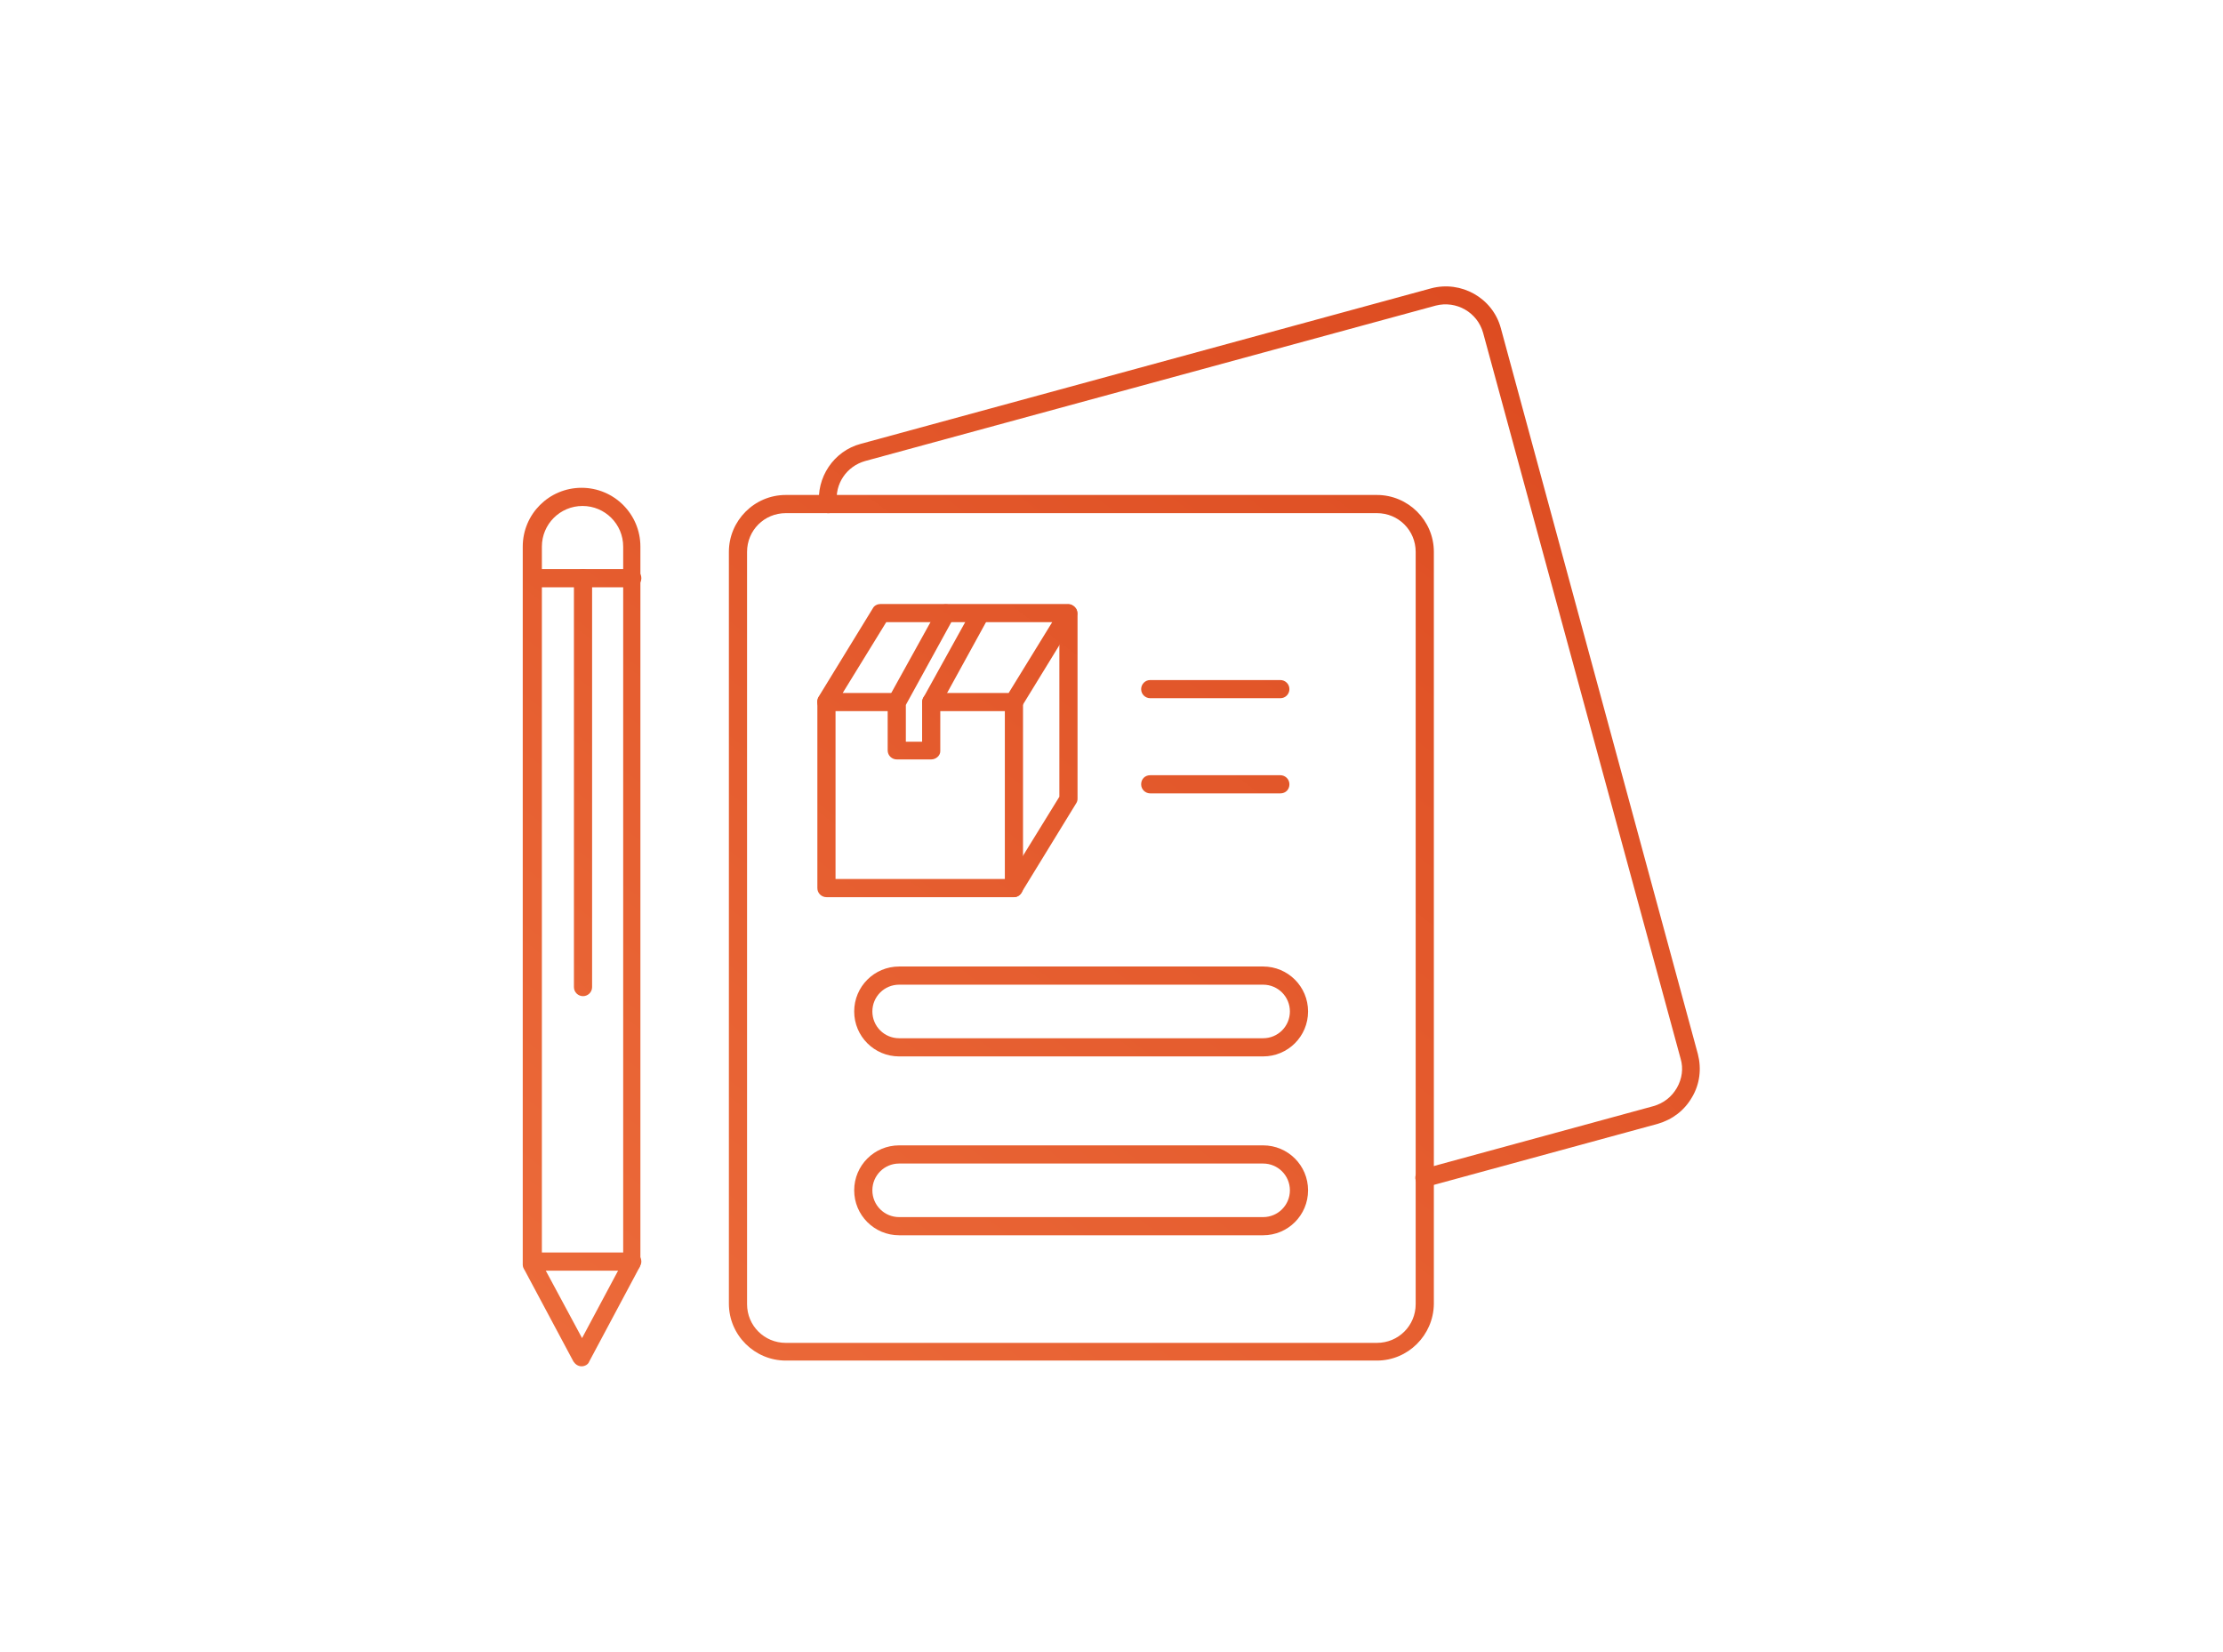 <?xml version="1.0" encoding="utf-8"?>
<!-- Generator: Adobe Illustrator 28.1.0, SVG Export Plug-In . SVG Version: 6.00 Build 0)  -->
<svg version="1.1" id="Warstwa_1" xmlns="http://www.w3.org/2000/svg" xmlns:xlink="http://www.w3.org/1999/xlink" x="0px" y="0px"
	 viewBox="0 0 464.8 345.5" style="enable-background:new 0 0 464.8 345.5;" xml:space="preserve">
<style type="text/css">
	.st0{fill:url(#SVGID_1_);}
	.st1{fill:url(#SVGID_00000048463506410188171620000002826688630070195602_);}
	.st2{fill:url(#SVGID_00000125584210655037182230000001329076661436991145_);}
	.st3{fill:url(#SVGID_00000097489228963597740730000008285241684621404319_);}
	.st4{fill:url(#SVGID_00000113355500387104682230000012688094372542912657_);}
	.st5{fill:url(#SVGID_00000091695189658618698490000000730196195489675180_);}
	.st6{fill:url(#SVGID_00000070099336473707986680000010608189885907344044_);}
	.st7{fill:url(#SVGID_00000183960665701245734200000006535291762422827146_);}
	.st8{fill:url(#SVGID_00000172434660850497582850000005187084536648170908_);}
	.st9{fill:url(#SVGID_00000026850661002365634420000014614749326068220826_);}
	.st10{fill:url(#SVGID_00000067921005185860221540000016746023195694265274_);}
	.st11{fill:url(#SVGID_00000182515267052758173370000006633804293917724812_);}
	.st12{fill:url(#SVGID_00000095301172408325144060000008904996241236489090_);}
	.st13{fill:url(#SVGID_00000016790327607272708820000005835777352291834262_);}
</style>
<g>
	<g>
		<linearGradient id="SVGID_1_" gradientUnits="userSpaceOnUse" x1="332.541" y1="-39.633" x2="83.962" y2="287.933">
			<stop  offset="0" style="stop-color:#D84219"/>
			<stop  offset="1" style="stop-color:#ED6D3C"/>
		</linearGradient>
		<path class="st0" d="M212,148.7h-17.3c-1,0-1.9-0.8-1.9-1.9c0-1,0.8-1.9,1.9-1.9h16.2l9.1-14.8h-34.7l-9.1,14.8h11.3
			c1,0,1.9,0.8,1.9,1.9c0,1-0.8,1.9-1.9,1.9h-14.7c-0.7,0-1.3-0.4-1.7-1c-0.3-0.6-0.3-1.3,0-1.9l11.4-18.6c0.3-0.6,1-0.9,1.6-0.9
			h39.2c0.7,0,1.3,0.4,1.7,1c0.3,0.6,0.3,1.3,0,1.9l-11.4,18.6C213.3,148.4,212.7,148.7,212,148.7z"/>
	</g>
	<g>
		
			<linearGradient id="SVGID_00000036219757264088292320000005003680802553846188_" gradientUnits="userSpaceOnUse" x1="355.181" y1="-22.452" x2="106.603" y2="305.115">
			<stop  offset="0" style="stop-color:#D84219"/>
			<stop  offset="1" style="stop-color:#ED6D3C"/>
		</linearGradient>
		<path style="fill:url(#SVGID_00000036219757264088292320000005003680802553846188_);" d="M212,187.6c-1,0-1.9-0.8-1.9-1.9v-38.9
			c0-1,0.8-1.9,1.9-1.9c1,0,1.9,0.8,1.9,1.9v38.9C213.9,186.7,213,187.6,212,187.6z"/>
	</g>
	<g>
		
			<linearGradient id="SVGID_00000066518117721669955180000001442699897844338067_" gradientUnits="userSpaceOnUse" x1="342.751" y1="-31.885" x2="94.172" y2="295.681">
			<stop  offset="0" style="stop-color:#D84219"/>
			<stop  offset="1" style="stop-color:#ED6D3C"/>
		</linearGradient>
		<path style="fill:url(#SVGID_00000066518117721669955180000001442699897844338067_);" d="M212,187.6h-39.2c-1,0-1.9-0.8-1.9-1.9
			v-38.9c0-1,0.8-1.9,1.9-1.9c1,0,1.9,0.8,1.9,1.9v37h36.2l10.6-17.2v-38.3c0-1,0.8-1.9,1.9-1.9c1,0,1.9,0.8,1.9,1.9V167
			c0,0.4-0.1,0.7-0.3,1l-11.4,18.6C213.3,187.2,212.7,187.6,212,187.6z"/>
	</g>
	<g>
		
			<linearGradient id="SVGID_00000164473292985855255630000003249014550724070547_" gradientUnits="userSpaceOnUse" x1="333.784" y1="-38.689" x2="85.206" y2="288.877">
			<stop  offset="0" style="stop-color:#D84219"/>
			<stop  offset="1" style="stop-color:#ED6D3C"/>
		</linearGradient>
		<path style="fill:url(#SVGID_00000164473292985855255630000003249014550724070547_);" d="M194.7,158.8h-7.2c-1,0-1.9-0.8-1.9-1.9
			v-10.1c0-0.3,0.1-0.6,0.2-0.9l10.3-18.6c0.5-0.9,1.7-1.2,2.6-0.7c0.9,0.5,1.2,1.7,0.7,2.6l-10,18.2v7.7h3.4v-8.2
			c0-0.3,0.1-0.6,0.2-0.9l10.3-18.6c0.5-0.9,1.7-1.2,2.6-0.7c0.9,0.5,1.2,1.7,0.7,2.6l-10,18.2v9.6
			C196.6,158,195.7,158.8,194.7,158.8z"/>
	</g>
	<g>
		
			<linearGradient id="SVGID_00000106148937511459074930000000708391261331415441_" gradientUnits="userSpaceOnUse" x1="309.516" y1="-57.106" x2="60.937" y2="270.461">
			<stop  offset="0" style="stop-color:#D84219"/>
			<stop  offset="1" style="stop-color:#ED6D3C"/>
		</linearGradient>
		<path style="fill:url(#SVGID_00000106148937511459074930000000708391261331415441_);" d="M121.6,285.7
			C121.6,285.7,121.6,285.7,121.6,285.7c-0.7,0-1.3-0.4-1.7-1l-10.2-19.1c-0.2-0.3-0.4-0.7-0.4-1.1V114.3c0-6.8,5.5-12.3,12.3-12.3
			c6.8,0,12.3,5.5,12.3,12.3v149.9c0,0.4-0.1,0.8-0.4,1.2l-10.3,19.3C123,285.3,122.3,285.7,121.6,285.7z M113.2,264l8.5,15.8
			l8.6-16.1V114.3c0-4.7-3.8-8.5-8.5-8.5c-4.7,0-8.5,3.8-8.5,8.5V264z"/>
	</g>
	<g>
		
			<linearGradient id="SVGID_00000152261757184431622230000010919579319253249958_" gradientUnits="userSpaceOnUse" x1="344.862" y1="-30.282" x2="96.284" y2="297.284">
			<stop  offset="0" style="stop-color:#D84219"/>
			<stop  offset="1" style="stop-color:#ED6D3C"/>
		</linearGradient>
		<path style="fill:url(#SVGID_00000152261757184431622230000010919579319253249958_);" d="M132.2,265.7h-20.9c-1,0-1.9-0.8-1.9-1.9
			c0-1,0.8-1.9,1.9-1.9h20.9c1,0,1.9,0.8,1.9,1.9C134.1,264.8,133.2,265.7,132.2,265.7z"/>
	</g>
	<g>
		
			<linearGradient id="SVGID_00000085234761643739143980000003044106331547713428_" gradientUnits="userSpaceOnUse" x1="276.071" y1="-82.485" x2="27.493" y2="245.081">
			<stop  offset="0" style="stop-color:#D84219"/>
			<stop  offset="1" style="stop-color:#ED6D3C"/>
		</linearGradient>
		<path style="fill:url(#SVGID_00000085234761643739143980000003044106331547713428_);" d="M132.2,122.8h-20.9c-1,0-1.9-0.8-1.9-1.9
			c0-1,0.8-1.9,1.9-1.9h20.9c1,0,1.9,0.8,1.9,1.9C134.1,122,133.2,122.8,132.2,122.8z"/>
	</g>
	<g>
		
			<linearGradient id="SVGID_00000118394920397538494420000014270388292282328748_" gradientUnits="userSpaceOnUse" x1="296.763" y1="-66.783" x2="48.184" y2="260.783">
			<stop  offset="0" style="stop-color:#D84219"/>
			<stop  offset="1" style="stop-color:#ED6D3C"/>
		</linearGradient>
		<path style="fill:url(#SVGID_00000118394920397538494420000014270388292282328748_);" d="M121.9,208.3c-1,0-1.9-0.8-1.9-1.9v-85.5
			c0-1,0.8-1.9,1.9-1.9c1,0,1.9,0.8,1.9,1.9v85.5C123.8,207.5,122.9,208.3,121.9,208.3z"/>
	</g>
	<g>
		
			<linearGradient id="SVGID_00000152264072751908339550000009640988868000226210_" gradientUnits="userSpaceOnUse" x1="377.486" y1="-5.526" x2="128.907" y2="322.041">
			<stop  offset="0" style="stop-color:#D84219"/>
			<stop  offset="1" style="stop-color:#ED6D3C"/>
		</linearGradient>
		<path style="fill:url(#SVGID_00000152264072751908339550000009640988868000226210_);" d="M287.9,284.5H164.3
			c-6.5,0-11.9-5.3-11.9-11.9V115.4c0-6.5,5.3-11.9,11.9-11.9h123.6c6.5,0,11.9,5.3,11.9,11.9v157.3
			C299.7,279.2,294.4,284.5,287.9,284.5z M164.3,107.3c-4.5,0-8.1,3.6-8.1,8.1v157.3c0,4.5,3.6,8.1,8.1,8.1h123.6
			c4.5,0,8.1-3.6,8.1-8.1V115.4c0-4.5-3.6-8.1-8.1-8.1H164.3z"/>
	</g>
	<g>
		
			<linearGradient id="SVGID_00000150780556415853754200000006568799206169785759_" gradientUnits="userSpaceOnUse" x1="386.583" y1="1.378" x2="138.004" y2="328.944">
			<stop  offset="0" style="stop-color:#D84219"/>
			<stop  offset="1" style="stop-color:#ED6D3C"/>
		</linearGradient>
		<path style="fill:url(#SVGID_00000150780556415853754200000006568799206169785759_);" d="M297.8,248.2c-0.8,0-1.6-0.6-1.8-1.4
			c-0.3-1,0.3-2.1,1.3-2.3l48.4-13.2c2.1-0.6,3.8-1.9,4.9-3.8c1.1-1.9,1.4-4.1,0.8-6.1L310.1,69.6c-1.2-4.3-5.6-6.8-9.9-5.7
			L180.9,96.4c-3.9,1.1-6.4,4.8-5.9,8.8c0.1,1-0.6,2-1.6,2.1c-1,0.1-2-0.6-2.1-1.6c-0.7-5.8,3-11.4,8.7-12.9l119.2-32.5
			c6.3-1.7,12.9,2,14.6,8.3L355,220.4c0.8,3.1,0.4,6.3-1.2,9c-1.6,2.8-4.1,4.7-7.2,5.6l-48.4,13.2
			C298.2,248.1,298,248.2,297.8,248.2z"/>
	</g>
	<g>
		
			<linearGradient id="SVGID_00000060005192160977839180000012223269693421194414_" gradientUnits="userSpaceOnUse" x1="385.9" y1="0.86" x2="137.321" y2="328.426">
			<stop  offset="0" style="stop-color:#D84219"/>
			<stop  offset="1" style="stop-color:#ED6D3C"/>
		</linearGradient>
		<path style="fill:url(#SVGID_00000060005192160977839180000012223269693421194414_);" d="M264.1,220.9H188c-5.2,0-9.4-4.2-9.4-9.4
			s4.2-9.4,9.4-9.4h76.1c5.2,0,9.4,4.2,9.4,9.4S269.3,220.9,264.1,220.9z M188,205.9c-3.1,0-5.6,2.5-5.6,5.6c0,3.1,2.5,5.6,5.6,5.6
			h76.1c3.1,0,5.6-2.5,5.6-5.6c0-3.1-2.5-5.6-5.6-5.6H188z"/>
	</g>
	<g>
		
			<linearGradient id="SVGID_00000091716259754995720790000005458080120317834391_" gradientUnits="userSpaceOnUse" x1="403.931" y1="14.543" x2="155.352" y2="342.109">
			<stop  offset="0" style="stop-color:#D84219"/>
			<stop  offset="1" style="stop-color:#ED6D3C"/>
		</linearGradient>
		<path style="fill:url(#SVGID_00000091716259754995720790000005458080120317834391_);" d="M264.1,258.3H188c-5.2,0-9.4-4.2-9.4-9.4
			s4.2-9.4,9.4-9.4h76.1c5.2,0,9.4,4.2,9.4,9.4S269.3,258.3,264.1,258.3z M188,243.3c-3.1,0-5.6,2.5-5.6,5.6c0,3.1,2.5,5.6,5.6,5.6
			h76.1c3.1,0,5.6-2.5,5.6-5.6v0c0-3.1-2.5-5.6-5.6-5.6H188z"/>
	</g>
	<g>
		
			<linearGradient id="SVGID_00000030480921694199643950000011555853693305959091_" gradientUnits="userSpaceOnUse" x1="371.264" y1="-10.247" x2="122.686" y2="317.32">
			<stop  offset="0" style="stop-color:#D84219"/>
			<stop  offset="1" style="stop-color:#ED6D3C"/>
		</linearGradient>
		<path style="fill:url(#SVGID_00000030480921694199643950000011555853693305959091_);" d="M267.7,146h-27.2c-1,0-1.9-0.8-1.9-1.9
			c0-1,0.8-1.9,1.9-1.9h27.2c1,0,1.9,0.8,1.9,1.9C269.6,145.1,268.8,146,267.7,146z"/>
	</g>
	<g>
		
			<linearGradient id="SVGID_00000168818422365965427620000012987671653733826989_" gradientUnits="userSpaceOnUse" x1="380.881" y1="-2.949" x2="132.302" y2="324.617">
			<stop  offset="0" style="stop-color:#D84219"/>
			<stop  offset="1" style="stop-color:#ED6D3C"/>
		</linearGradient>
		<path style="fill:url(#SVGID_00000168818422365965427620000012987671653733826989_);" d="M267.7,165.9h-27.2c-1,0-1.9-0.8-1.9-1.9
			s0.8-1.9,1.9-1.9h27.2c1,0,1.9,0.8,1.9,1.9S268.8,165.9,267.7,165.9z"/>
	</g>
</g>
</svg>
